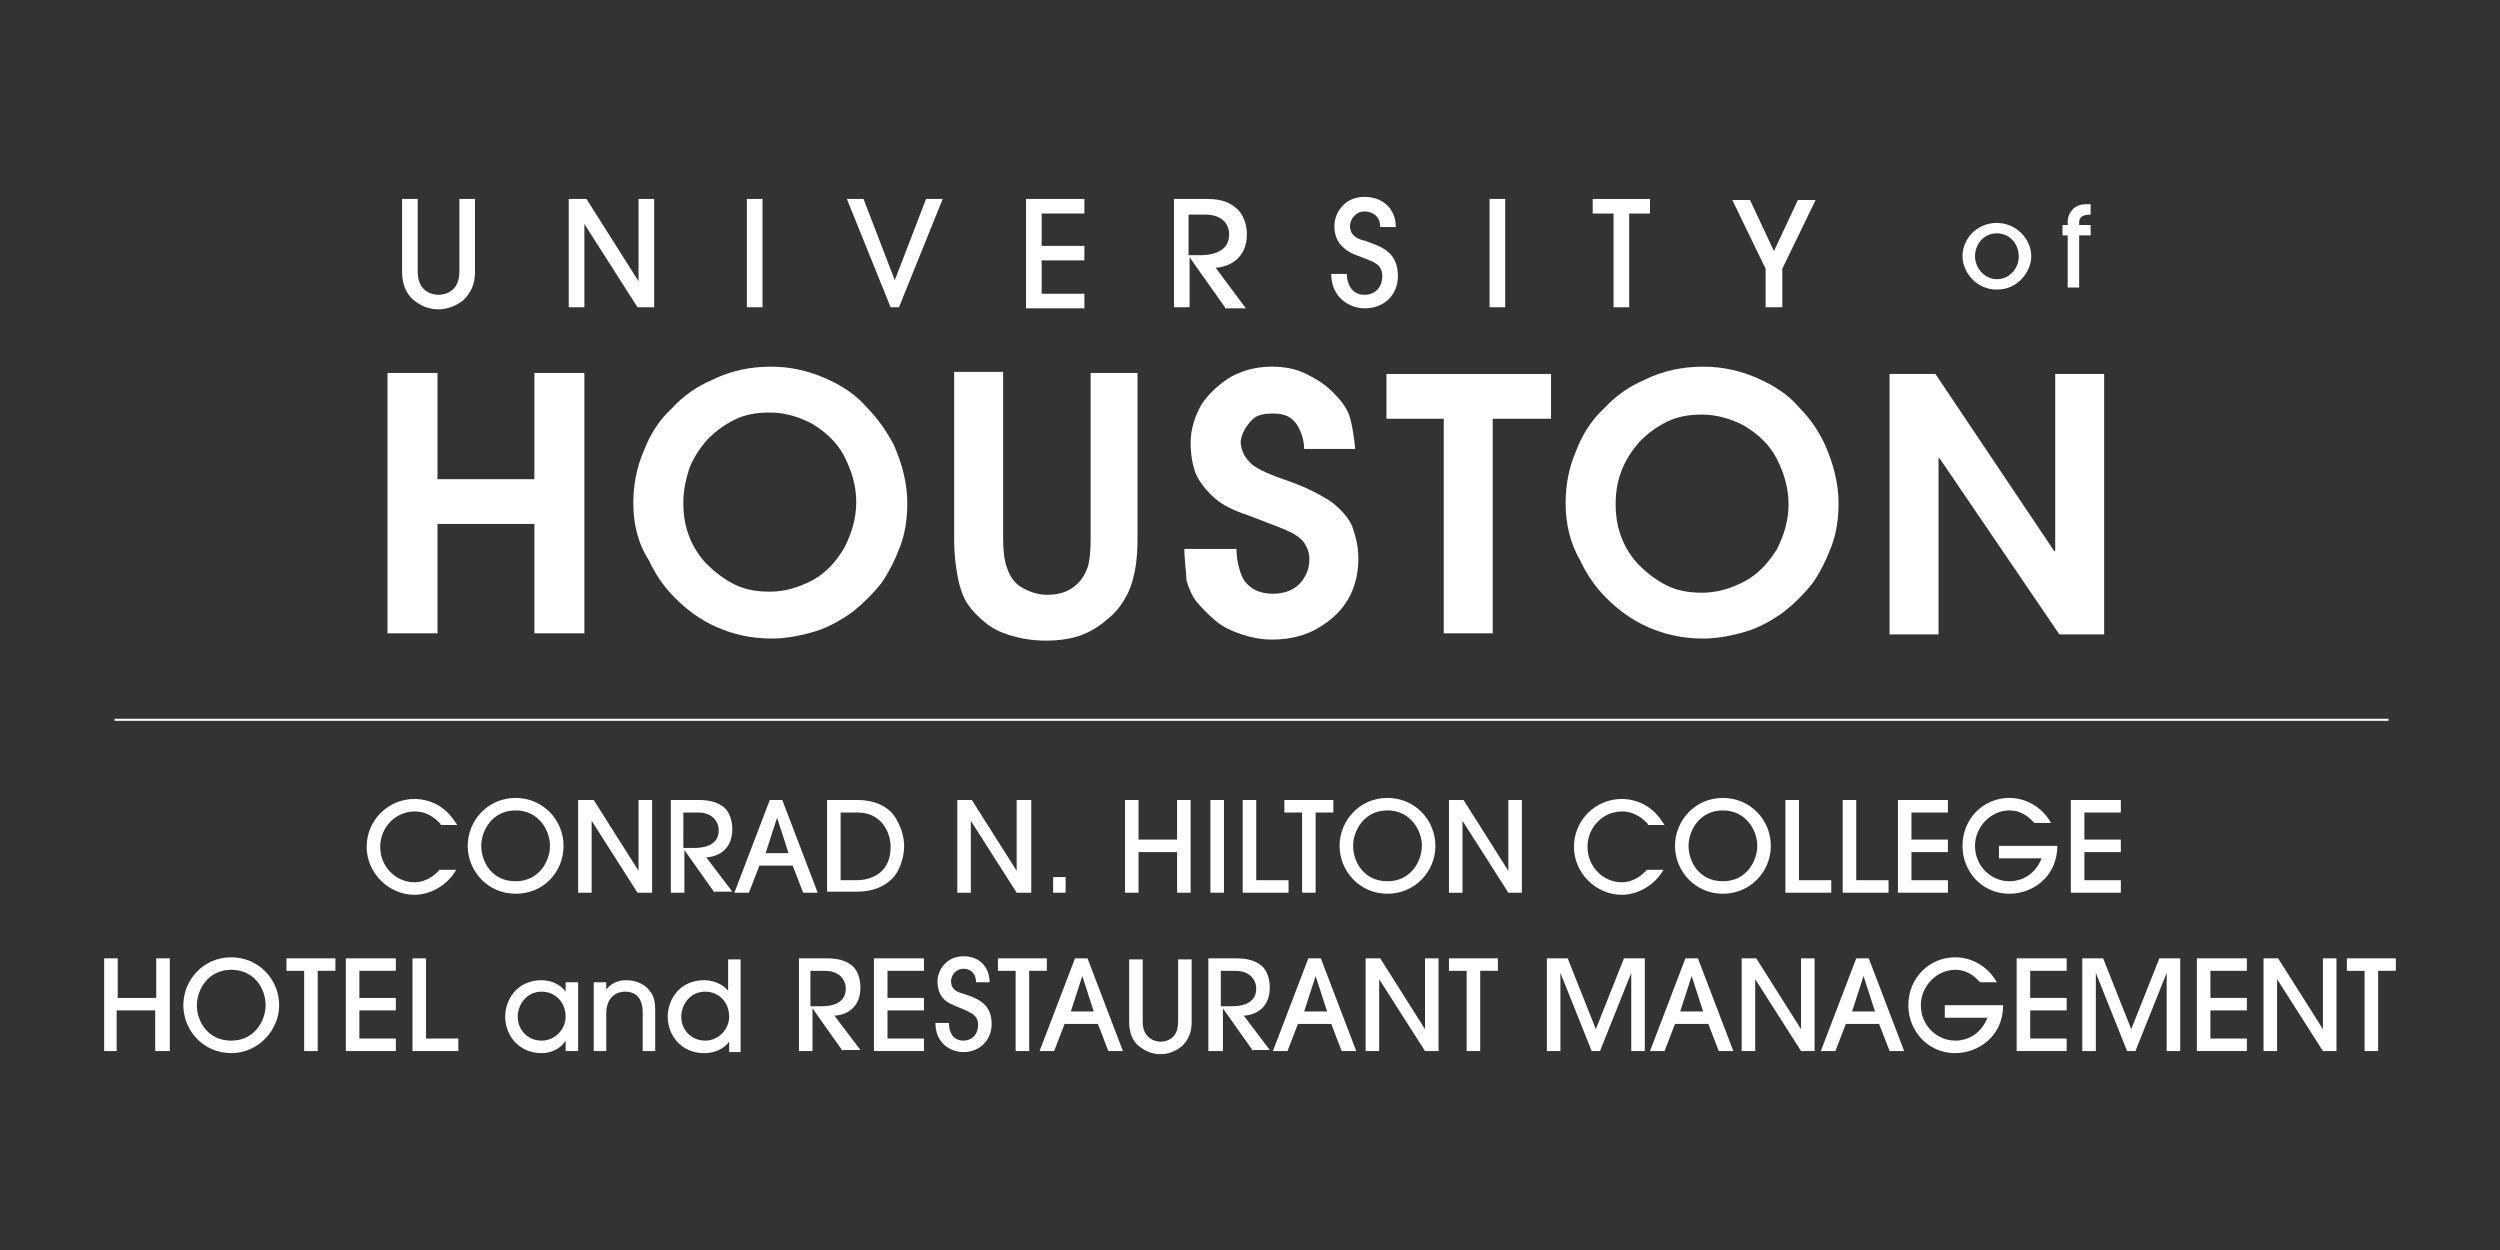 <?xml version="1.0" encoding="utf-8"?>
<!-- Generator: Adobe Illustrator 22.0.1, SVG Export Plug-In . SVG Version: 6.00 Build 0)  -->
<svg version="1.1" id="Layer_1" xmlns="http://www.w3.org/2000/svg" xmlns:xlink="http://www.w3.org/1999/xlink" x="0px" y="0px"
	 viewBox="0 0 240 120" style="enable-background:new 0 0 240 120;" xml:space="preserve">
<rect x="0" y="0" width="240" height="120" fill="#333333" stroke="none"/>
<style type="text/css">
	.st0{fill:#FFFFFF;}
</style>
<g>
	<g>
		<path class="st0" d="M45.6,26.1c0,1.2-0.4,2-1.1,2.7c-0.6,0.5-1.5,0.9-2.4,0.9c-1,0-1.8-0.4-2.4-0.9c-0.7-0.6-1.1-1.5-1.1-2.7v-7
			h1.5v7c0,1.9,1.4,2.2,2,2.2c0.6,0,2-0.3,2-2.2v-7h1.5V26.1z"/>
		<path class="st0" d="M61.2,29.5l-5.1-8h0v8h-1.5V19.1h1.7l5,7.9h0v-7.9h1.5v10.4H61.2z"/>
		<path class="st0" d="M71.7,29.5V19.1h1.5v10.4H71.7z"/>
		<path class="st0" d="M85.5,29.5l-4.2-10.4h1.6l3,7.8l3-7.8h1.6l-4.2,10.4H85.5z"/>
		<path class="st0" d="M98.5,29.5V19.1h5.6v1.4H100v3.1h4.1v1.4H100v3.2h4.1v1.4H98.5z"/>
		<path class="st0" d="M117.6,29.5l-3.4-4.8h0v4.8h-1.5V19.1h3.2c1.5,0,2.2,0.4,2.8,0.9c0.7,0.6,1,1.6,1,2.5c0,2.7-2.3,3.2-3,3.2
			l2.9,3.9H117.6z M114.1,24.5h1c0.6,0,2.9,0,2.9-2c0-0.9-0.6-1.9-2.3-1.9h-1.6V24.5z"/>
		<path class="st0" d="M129.3,26.4c0,0.4,0.2,1.9,1.7,1.9c1,0,1.7-0.7,1.7-1.8c0-1.2-1-1.4-1.7-1.7c-1.4-0.5-1.7-0.7-2.2-1.2
			c-0.5-0.5-0.7-1.2-0.7-1.9c0-1.2,0.9-2.8,2.9-2.8c1.7,0,3,1.1,3,2.9h-1.5c0-1.1-0.8-1.5-1.5-1.5c-0.9,0-1.4,0.8-1.4,1.4
			c0,1,0.9,1.3,1.4,1.4c1.3,0.5,3.2,0.9,3.2,3.4c0,1.8-1.3,3.1-3.2,3.1c-1.4,0-3.2-1-3.2-3.3H129.3z"/>
		<path class="st0" d="M143,29.5V19.1h1.5v10.4H143z"/>
		<path class="st0" d="M154.9,29.5v-9h-2v-1.4h5.5v1.4h-2v9H154.9z"/>
		<path class="st0" d="M169.5,29.5v-3.7l-3.2-6.6h1.7l2.3,4.9l2.3-4.9h1.7l-3.2,6.6v3.7H169.5z"/>
	</g>
	<g>
		<path class="st0" d="M42.3,79.1c-0.3-0.3-1.1-1.2-2.5-1.2c-1.8,0-3.3,1.5-3.3,3.4c0,1.9,1.5,3.4,3.3,3.4c0.9,0,1.8-0.5,2.4-1.2
			h1.6c-1,1.7-2.7,2.4-4,2.4c-2.5,0-4.6-2.1-4.6-4.6c0-2.6,2.1-4.6,4.6-4.6c0.7,0,1.8,0.2,2.7,0.9c0.8,0.6,1.1,1.2,1.4,1.6H42.3z"/>
		<path class="st0" d="M49.5,85.8c-2.7,0-4.6-2.2-4.6-4.6c0-2.4,1.9-4.6,4.6-4.6c2.6,0,4.6,2.1,4.6,4.6
			C54.1,83.7,52.2,85.8,49.5,85.8z M49.5,77.8c-2.3,0-3.3,2-3.3,3.4c0,1.5,1,3.4,3.3,3.4c2.3,0,3.3-2,3.3-3.4
			C52.8,79.7,51.7,77.8,49.5,77.8z"/>
		<path class="st0" d="M61.2,85.7l-4.4-6.9h0v6.9h-1.3v-8.9H57l4.3,6.8h0v-6.8h1.3v8.9H61.2z"/>
		<path class="st0" d="M68.6,85.7l-2.9-4.1h0v4.1h-1.3v-8.9h2.7c1.2,0,1.9,0.3,2.4,0.7c0.6,0.5,0.8,1.4,0.8,2.1c0,2.4-2,2.7-2.5,2.7
			l2.5,3.3H68.6z M65.7,81.4h0.9c0.5,0,2.4,0,2.4-1.7c0-0.7-0.5-1.7-2-1.7h-1.4V81.4z"/>
		<path class="st0" d="M77.1,85.7l-1-2.6h-3.2l-1,2.6h-1.4l3.4-8.9h1.2l3.4,8.9H77.1z M75.7,81.9l-1.1-3.4h0l-1.1,3.4H75.7z"/>
		<path class="st0" d="M79.4,76.8h2.9c1.8,0,3,0.7,3.6,1.6c0.6,0.9,0.9,2,0.9,2.8c0,1.2-0.5,2.5-1.1,3.1c-1,1-2.2,1.3-3.5,1.3h-2.8
			V76.8z M80.7,84.5h1.5c1.6,0,3.3-0.8,3.3-3.2c0-1.3-0.8-3.3-3.2-3.3h-1.6V84.5z"/>
		<path class="st0" d="M97.6,85.7l-4.4-6.9h0v6.9h-1.3v-8.9h1.4l4.3,6.8h0v-6.8H99v8.9H97.6z"/>
		<path class="st0" d="M101.1,85.7v-1.5h1.2v1.5H101.1z"/>
		<path class="st0" d="M113,85.7v-3.9h-3.7v3.9h-1.3v-8.9h1.3v3.8h3.7v-3.8h1.3v8.9H113z"/>
		<path class="st0" d="M116.2,85.7v-8.9h1.3v8.9H116.2z"/>
		<path class="st0" d="M119.3,85.7v-8.9h1.3v7.7h3.1v1.2H119.3z"/>
		<path class="st0" d="M125,85.7V78h-1.7v-1.2h4.7V78h-1.7v7.7H125z"/>
		<path class="st0" d="M133.2,85.8c-2.7,0-4.6-2.2-4.6-4.6c0-2.4,1.9-4.6,4.6-4.6c2.6,0,4.6,2.1,4.6,4.6
			C137.8,83.7,135.8,85.8,133.2,85.8z M133.2,77.8c-2.3,0-3.3,2-3.3,3.4c0,1.5,1,3.4,3.3,3.4c2.3,0,3.3-2,3.3-3.4
			C136.5,79.7,135.4,77.8,133.2,77.8z"/>
		<path class="st0" d="M144.8,85.7l-4.4-6.9h0v6.9h-1.3v-8.9h1.4l4.3,6.8h0v-6.8h1.3v8.9H144.8z"/>
		<path class="st0" d="M158.2,79.1c-0.3-0.3-1.1-1.2-2.5-1.2c-1.8,0-3.3,1.5-3.3,3.4c0,1.9,1.5,3.4,3.3,3.4c0.9,0,1.8-0.5,2.4-1.2
			h1.6c-1,1.7-2.7,2.4-4,2.4c-2.5,0-4.6-2.1-4.6-4.6c0-2.6,2.1-4.6,4.6-4.6c0.7,0,1.8,0.2,2.7,0.9c0.8,0.6,1.1,1.2,1.4,1.6H158.2z"
			/>
		<path class="st0" d="M165.4,85.8c-2.7,0-4.6-2.2-4.6-4.6c0-2.4,1.9-4.6,4.6-4.6c2.6,0,4.6,2.1,4.6,4.6
			C170,83.7,168,85.8,165.4,85.8z M165.4,77.8c-2.3,0-3.3,2-3.3,3.4c0,1.5,1,3.4,3.3,3.4c2.3,0,3.3-2,3.3-3.4
			C168.7,79.7,167.6,77.8,165.4,77.8z"/>
		<path class="st0" d="M171.4,85.7v-8.9h1.3v7.7h3.1v1.2H171.4z"/>
		<path class="st0" d="M176.9,85.7v-8.9h1.3v7.7h3.1v1.2H176.9z"/>
		<path class="st0" d="M182.2,85.7v-8.9h4.8V78h-3.5v2.6h3.5v1.2h-3.5v2.7h3.5v1.2H182.2z"/>
		<path class="st0" d="M195.3,79c-0.4-0.4-1.1-1.2-2.4-1.2c-1.8,0-3.3,1.6-3.3,3.4c0,2,1.6,3.4,3.3,3.4c0.3,0,2.2,0,3.1-2.2h-4.1
			v-1.2h5.6c0,3-2.4,4.6-4.6,4.6c-2.6,0-4.5-2.1-4.5-4.6c0-2.6,2-4.6,4.5-4.6c1.5,0,3.1,0.8,4,2.4H195.3z"/>
		<path class="st0" d="M198.8,85.7v-8.9h4.8V78h-3.5v2.6h3.5v1.2h-3.5v2.7h3.5v1.2H198.8z"/>
	</g>
	<g>
		<path class="st0" d="M14.9,100.9v-3.9h-3.7v3.9H10V92h1.3v3.8h3.7V92h1.3v8.9H14.9z"/>
		<path class="st0" d="M22.2,101.1c-2.7,0-4.6-2.2-4.6-4.6c0-2.4,1.9-4.6,4.6-4.6c2.6,0,4.6,2.1,4.6,4.6
			C26.8,98.9,24.8,101.1,22.2,101.1z M22.2,93.1c-2.3,0-3.3,2-3.3,3.4c0,1.5,1,3.4,3.3,3.4c2.3,0,3.3-2,3.3-3.4
			C25.5,94.9,24.4,93.1,22.2,93.1z"/>
		<path class="st0" d="M29.2,100.9v-7.7h-1.7V92h4.7v1.2h-1.7v7.7H29.2z"/>
		<path class="st0" d="M33.2,100.9V92H38v1.2h-3.5v2.6H38V97h-3.5v2.7H38v1.2H33.2z"/>
		<path class="st0" d="M39.6,100.9V92h1.3v7.7H44v1.2H39.6z"/>
		<path class="st0" d="M54.3,100.9v-1h0c-0.5,0.8-1.4,1.2-2.3,1.2c-2.2,0-3.5-1.7-3.5-3.5c0-1.6,1.1-3.5,3.5-3.5
			c0.9,0,1.8,0.4,2.3,1.1h0v-0.9h1.2v6.6H54.3z M52,95.2c-1.5,0-2.3,1.3-2.3,2.4c0,1.2,0.9,2.3,2.3,2.3c1.3,0,2.3-1.1,2.3-2.3
			C54.3,96.2,53.3,95.2,52,95.2z"/>
		<path class="st0" d="M61.7,100.9v-3.6c0-0.5,0-2.1-1.7-2.1c-1,0-1.8,0.7-1.8,2.1v3.6h-1.2v-6.6h1.2V95h0c0.7-0.9,1.7-0.9,1.9-0.9
			c1,0,1.9,0.4,2.4,1.2c0.3,0.4,0.4,1,0.4,1.7v3.9H61.7z"/>
		<path class="st0" d="M70,100.9V100h0c-0.5,0.7-1.4,1.1-2.4,1.1c-2.2,0-3.5-1.7-3.5-3.5c0-1.6,1.1-3.5,3.5-3.5c0.9,0,1.8,0.4,2.3,1
			h0v-3h1.2v8.9H70z M67.7,95.2c-1.5,0-2.3,1.3-2.3,2.4c0,1.2,0.9,2.3,2.3,2.3c1.3,0,2.3-1.1,2.3-2.3C70,96.2,69,95.2,67.7,95.2z"/>
		<path class="st0" d="M80.9,100.9l-2.9-4.1h0v4.1h-1.3V92h2.7c1.2,0,1.9,0.3,2.4,0.7c0.6,0.5,0.8,1.4,0.8,2.1c0,2.4-2,2.7-2.5,2.7
			l2.5,3.3H80.9z M77.9,96.6h0.9c0.5,0,2.4,0,2.4-1.7c0-0.7-0.5-1.7-2-1.7h-1.4V96.6z"/>
		<path class="st0" d="M83.9,100.9V92h4.8v1.2h-3.5v2.6h3.5V97h-3.5v2.7h3.5v1.2H83.9z"/>
		<path class="st0" d="M91.1,98.3c0,0.3,0.1,1.6,1.4,1.6c0.8,0,1.4-0.6,1.4-1.5c0-1-0.8-1.2-1.4-1.5c-1.2-0.5-1.5-0.6-1.9-1
			c-0.4-0.4-0.6-1-0.6-1.7c0-1,0.8-2.4,2.5-2.4c1.5,0,2.5,1,2.5,2.5h-1.3c0-1-0.7-1.3-1.2-1.3c-0.8,0-1.2,0.7-1.2,1.2
			c0,0.9,0.8,1.1,1.2,1.2c1.1,0.4,2.7,0.8,2.7,2.9c0,1.5-1.1,2.7-2.7,2.7c-1.2,0-2.7-0.8-2.7-2.8H91.1z"/>
		<path class="st0" d="M97.5,100.9v-7.7h-1.7V92h4.7v1.2h-1.7v7.7H97.5z"/>
		<path class="st0" d="M106.4,100.9l-1-2.6h-3.2l-1,2.6h-1.4l3.4-8.9h1.2l3.4,8.9H106.4z M105,97.1l-1.1-3.4h0l-1.1,3.4H105z"/>
		<path class="st0" d="M114.4,98.1c0,1-0.3,1.7-0.9,2.3c-0.6,0.5-1.3,0.8-2.1,0.8s-1.5-0.3-2.1-0.8c-0.6-0.5-0.9-1.3-0.9-2.3v-6h1.3
			v6c0,1.6,1.2,1.9,1.7,1.9c0.5,0,1.7-0.2,1.7-1.9v-6h1.3V98.1z"/>
		<path class="st0" d="M120.3,100.9l-2.9-4.1h0v4.1H116V92h2.7c1.2,0,1.9,0.3,2.4,0.7c0.6,0.5,0.8,1.4,0.8,2.1c0,2.4-2,2.7-2.5,2.7
			l2.5,3.3H120.3z M117.3,96.6h0.9c0.5,0,2.4,0,2.4-1.7c0-0.7-0.5-1.7-2-1.7h-1.4V96.6z"/>
		<path class="st0" d="M128.8,100.9l-1-2.6h-3.2l-1,2.6h-1.4l3.4-8.9h1.2l3.4,8.9H128.8z M127.4,97.1l-1.1-3.4h0l-1.1,3.4H127.4z"/>
		<path class="st0" d="M136.8,100.9l-4.4-6.9h0v6.9h-1.3V92h1.4l4.3,6.8h0V92h1.3v8.9H136.8z"/>
		<path class="st0" d="M140.8,100.9v-7.7h-1.7V92h4.7v1.2h-1.7v7.7H140.8z"/>
		<path class="st0" d="M156.6,100.9v-7.5h0l-3,7.5h-0.8l-3-7.5h0v7.5h-1.3V92h2l2.7,6.8l2.7-6.8h2v8.9H156.6z"/>
		<path class="st0" d="M165,100.9l-1-2.6h-3.2l-1,2.6h-1.4l3.4-8.9h1.2l3.4,8.9H165z M163.5,97.1l-1.1-3.4h0l-1.1,3.4H163.5z"/>
		<path class="st0" d="M172.9,100.9l-4.4-6.9h0v6.9h-1.3V92h1.4l4.3,6.8h0V92h1.3v8.9H172.9z"/>
		<path class="st0" d="M181.4,100.9l-1-2.6h-3.2l-1,2.6h-1.4l3.4-8.9h1.2l3.4,8.9H181.4z M180,97.1l-1.1-3.4h0l-1.1,3.4H180z"/>
		<path class="st0" d="M190.1,94.3c-0.4-0.4-1.1-1.2-2.4-1.2c-1.8,0-3.3,1.6-3.3,3.4c0,2,1.6,3.4,3.3,3.4c0.3,0,2.2,0,3.1-2.2h-4.1
			v-1.2h5.6c0,3-2.4,4.6-4.6,4.6c-2.6,0-4.5-2.1-4.5-4.6c0-2.6,2-4.6,4.5-4.6c1.5,0,3.1,0.8,4,2.4H190.1z"/>
		<path class="st0" d="M193.6,100.9V92h4.8v1.2h-3.5v2.6h3.5V97h-3.5v2.7h3.5v1.2H193.6z"/>
		<path class="st0" d="M208,100.9v-7.5h0l-3,7.5h-0.8l-3-7.5h0v7.5h-1.3V92h2l2.7,6.8l2.7-6.8h2v8.9H208z"/>
		<path class="st0" d="M210.9,100.9V92h4.8v1.2h-3.5v2.6h3.5V97h-3.5v2.7h3.5v1.2H210.9z"/>
		<path class="st0" d="M223,100.9l-4.4-6.9h0v6.9h-1.3V92h1.4l4.3,6.8h0V92h1.3v8.9H223z"/>
		<path class="st0" d="M227,100.9v-7.7h-1.7V92h4.7v1.2h-1.7v7.7H227z"/>
	</g>
	<g>
		<path class="st0" d="M191.7,27.8c-2,0-3.3-1.7-3.3-3.2c0-1.7,1.4-3.2,3.3-3.2c1.8,0,3.3,1.5,3.3,3.2C195,26,193.8,27.8,191.7,27.8
			z M191.7,22.4c-1.3,0-2.1,1.1-2.1,2.2c0,1.1,0.9,2.2,2.1,2.2c1.2,0,2.1-1,2.1-2.2C193.8,23.5,193,22.4,191.7,22.4z"/>
		<path class="st0" d="M198.5,27.6v-5H198v-1h0.5v-0.3c0-0.6,0.3-1.1,0.7-1.4c0.5-0.3,0.8-0.3,1.5-0.3v1c-0.8,0-1.1,0.3-1.1,0.7v0.3
			h1.1v1h-1.1v5H198.5z"/>
	</g>
	<g>
		<path class="st0" d="M37.2,60.8v-25H42V46h9.3V35.8h4.8v25h-4.8V50.3H42v10.5H37.2z"/>
		<path class="st0" d="M60.8,48.3c0-1.7,0.3-3.4,1-5c0.6-1.6,1.5-3,2.7-4.1c1.1-1.2,2.4-2.1,3.8-2.7c1.8-0.9,3.7-1.3,5.7-1.3
			c1.9,0,3.6,0.4,5.2,1.1c1.6,0.7,3,1.6,4,2.8c1.1,1.1,1.9,2.3,2.6,3.6c0.8,1.8,1.3,3.7,1.3,5.6c0,1.5-0.2,2.9-0.7,4.2
			c-0.5,1.3-1.1,2.5-1.8,3.5c-0.8,1-1.7,1.9-2.7,2.7c-1.1,0.8-2.3,1.5-3.6,1.9s-2.8,0.7-4.2,0.7c-2,0-3.7-0.4-5.3-1.1
			c-1.6-0.7-2.9-1.7-4-2.8c-1.1-1.1-1.9-2.3-2.5-3.6C61.2,52.1,60.8,50.2,60.8,48.3z M65.6,48.3c0,1.2,0.2,2.3,0.6,3.3
			c0.4,1,1,1.9,1.7,2.6c0.7,0.7,1.6,1.4,2.6,1.9c1,0.5,2.1,0.7,3.4,0.7c1.4,0,2.8-0.4,4.1-1.1c1.3-0.7,2.3-1.8,3.1-3.2
			c0.7-1.4,1.1-2.8,1.1-4.3c0-1.5-0.4-2.9-1.1-4.3c-0.7-1.4-1.8-2.4-3.1-3.2c-1.3-0.7-2.7-1.1-4.1-1.1c-1.3,0-2.4,0.2-3.4,0.7
			c-1,0.5-1.8,1.1-2.6,1.9c-0.7,0.8-1.3,1.7-1.7,2.7C65.8,46.1,65.6,47.2,65.6,48.3z"/>
		<path class="st0" d="M91.8,35.7h4.5v16c0,1.1,0.1,2.1,0.4,2.9c0.3,0.8,0.7,1.4,1.4,1.8c0.7,0.4,1.5,0.7,2.4,0.7
			c1,0,1.8-0.2,2.5-0.7c0.7-0.5,1.1-1.1,1.4-1.9c0.2-0.6,0.3-1.5,0.3-2.7v-16h4.5v16c0,2.1-0.3,3.8-0.9,5.1
			c-0.4,0.8-0.9,1.6-1.7,2.3s-1.6,1.3-2.6,1.7c-1,0.4-2.2,0.6-3.6,0.6c-1.3,0-2.4-0.2-3.4-0.5c-1-0.3-1.8-0.7-2.5-1.3
			s-1.2-1.1-1.6-1.7s-0.7-1.4-0.9-2.3c-0.2-1-0.4-2.3-0.4-3.9V35.7z"/>
		<path class="st0" d="M113.7,52.7h5c0,1.2,0.4,2.6,0.8,3.1c0.6,0.8,1.5,1.2,2.7,1.2c1,0,1.9-0.3,2.5-0.9s1-1.4,1-2.4
			c0-0.7-0.2-1.1-0.5-1.6c-0.3-0.4-0.8-0.8-1.5-1.1c-0.4-0.2-1.7-0.7-3.8-1.5c-1.5-0.5-2.5-1-3.2-1.6c-0.7-0.6-1.4-1.4-1.8-2.2
			s-0.6-2.1-0.6-3.2c0-1.3,0.4-2.5,1-3.6c0.7-1.1,1.8-2.1,3-2.8c1.2-0.6,2.4-0.9,3.8-0.9c1.2,0,2.3,0.2,3.3,0.7c1,0.5,1.8,1,2.5,1.7
			s1.3,1.4,1.6,2.2c0.3,0.8,0.5,2.3,0.6,3.3h-4.9c0-1.2-0.6-2.3-0.9-2.6c-0.5-0.6-1.2-0.8-2.1-0.8c-0.8,0-1.5,0.1-2,0.6
			c-0.5,0.5-1.1,1.4-1.1,2.2c0.1,1,0.5,1.5,1,2c0.4,0.4,1.4,0.9,2.8,1.4s2.7,0.9,4.8,2.2c0.7,0.5,1.9,1.6,2.2,2.7
			c0.3,0.9,0.5,1.7,0.5,2.8c0,2.6-1,4.7-3.1,6.2c-1.5,1.1-3.2,1.6-5.2,1.6c-1,0-2-0.2-2.9-0.5c-0.9-0.3-1.8-0.7-2.5-1.3
			s-1.3-1.2-1.8-1.8s-0.8-1.4-1-2.1C113.9,55.1,113.7,53.8,113.7,52.7z"/>
		<path class="st0" d="M138.6,60.8V40.2h-5.5v-4.3h15.8v4.3h-5.6v20.6H138.6z"/>
		<path class="st0" d="M150.3,48.3c0-1.7,0.3-3.4,1-5c0.6-1.6,1.5-3,2.7-4.1c1.1-1.2,2.4-2.1,3.8-2.7c1.8-0.9,3.7-1.3,5.7-1.3
			c1.9,0,3.6,0.4,5.2,1.1c1.6,0.7,3,1.6,4,2.8c1.1,1.1,1.9,2.3,2.5,3.6c0.8,1.8,1.3,3.7,1.3,5.6c0,1.5-0.2,2.9-0.7,4.2
			c-0.5,1.3-1.1,2.5-1.8,3.5c-0.8,1-1.7,1.9-2.7,2.7c-1.1,0.8-2.3,1.5-3.6,1.9s-2.8,0.7-4.2,0.7c-2,0-3.7-0.4-5.3-1.1
			c-1.6-0.7-2.9-1.7-4-2.8c-1.1-1.1-1.9-2.3-2.5-3.6C150.7,52.1,150.3,50.2,150.3,48.3z M155.1,48.4c0,1.2,0.2,2.3,0.6,3.3
			c0.4,1,1,1.9,1.7,2.6c0.7,0.7,1.6,1.4,2.6,1.9c1,0.5,2.1,0.7,3.4,0.7c1.4,0,2.8-0.4,4.1-1.1c1.3-0.7,2.3-1.8,3.1-3.1
			c0.7-1.4,1.1-2.8,1.1-4.3c0-1.5-0.4-2.9-1.1-4.3c-0.7-1.4-1.8-2.4-3.1-3.2c-1.3-0.7-2.7-1.1-4.1-1.1c-1.3,0-2.4,0.2-3.4,0.7
			c-1,0.5-1.8,1.1-2.6,1.9c-0.7,0.8-1.3,1.7-1.7,2.7C155.3,46.1,155.1,47.2,155.1,48.4z"/>
		<path class="st0" d="M181.4,60.8V35.9h4.4l11.4,17h0.1v-17h4.7v25h-4.3l-11.5-16.9h-0.1v16.9H181.4z"/>
	</g>
	<rect x="11" y="69" class="st0" width="218.3" height="0.2"/>
</g>
</svg>
